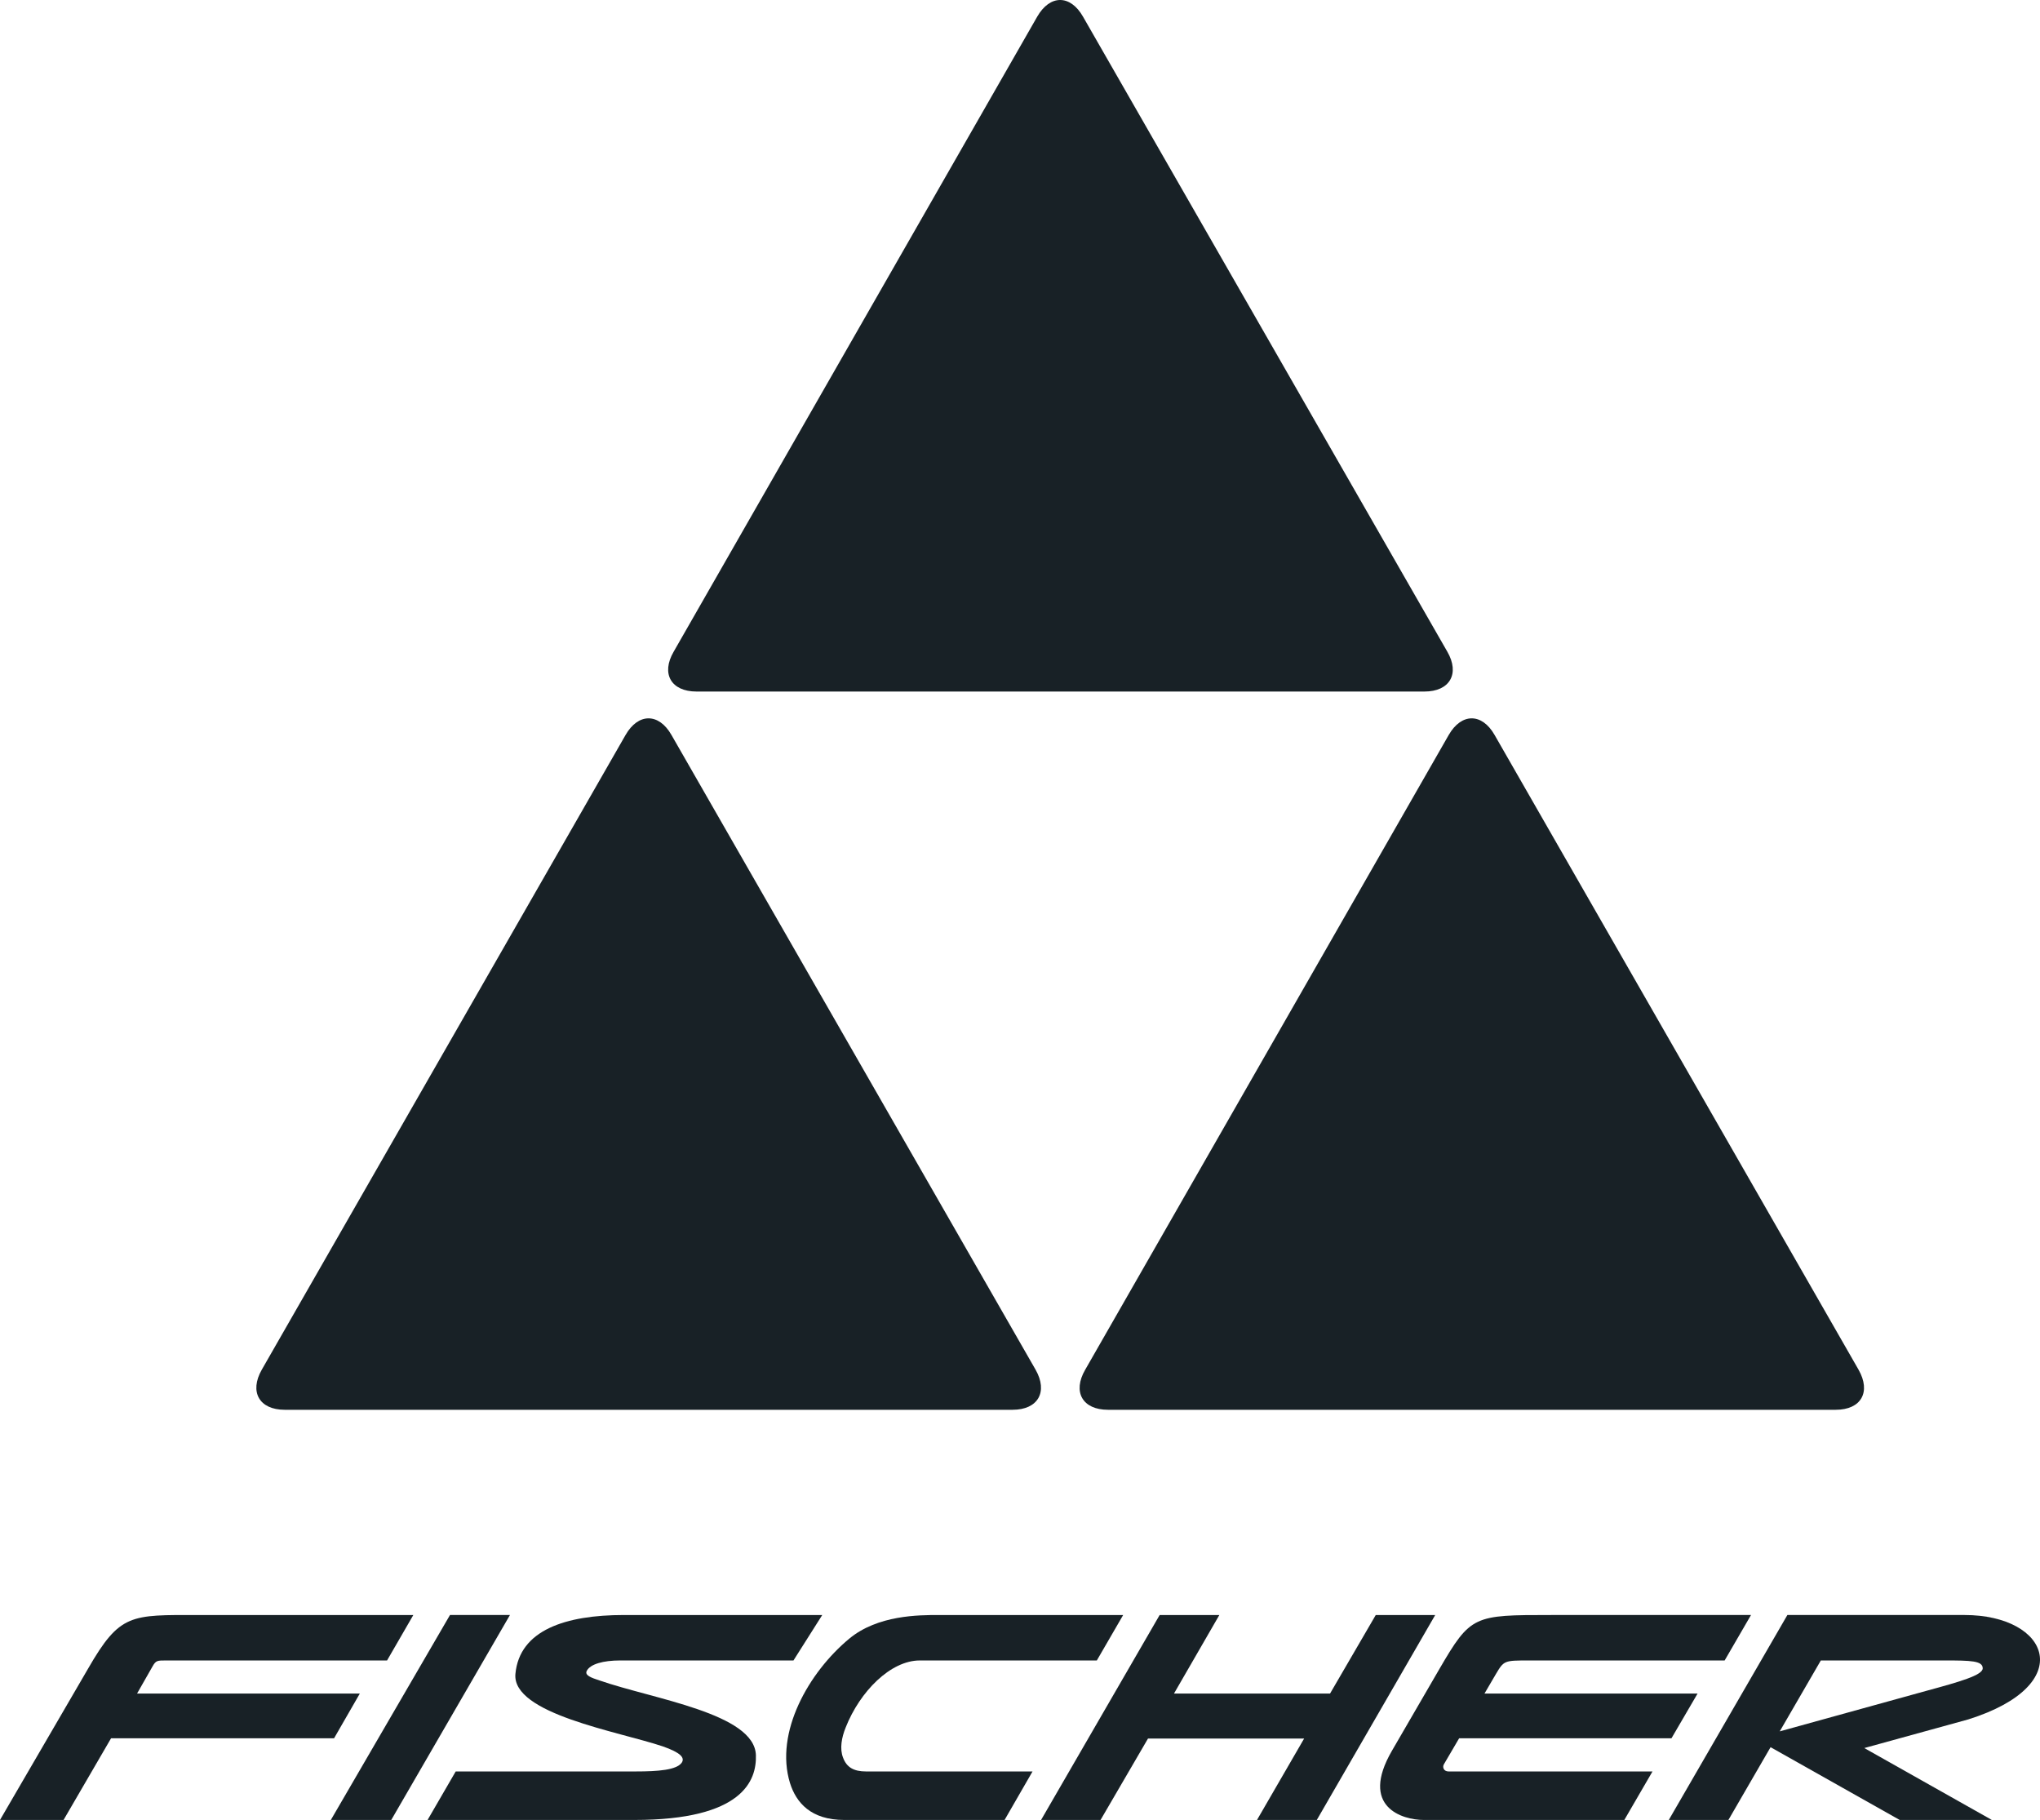 <?xml version="1.0" encoding="utf-8"?>
<!-- Generator: Adobe Illustrator 21.0.0, SVG Export Plug-In . SVG Version: 6.00 Build 0)  -->
<svg version="1.1" id="Ebene_1" xmlns="http://www.w3.org/2000/svg" xmlns:xlink="http://www.w3.org/1999/xlink" x="0px" y="0px"
	 viewBox="0 0 333.429 297.411" enable-background="new 0 0 333.429 297.411" xml:space="preserve">
<path fill="#182126" d="M232.82,113.009H113.841c-4.149,0-5.83-2.916-3.731-6.516L169.529,2.722c2.084-3.629,5.416-3.629,7.484,0
	l59.543,103.771C238.64,110.093,236.96,113.009,232.82,113.009L232.82,113.009z"/>
<path fill="#182126" d="M300.04,230.382H181.091c-4.15,0-5.832-2.916-3.719-6.549l59.424-103.742c2.068-3.585,5.412-3.616,7.481,0
	l59.496,103.742C305.841,227.466,304.205,230.382,300.04,230.382L300.04,230.382z"/>
<path fill="#182126" d="M165.501,230.382H46.537c-4.153,0-5.819-2.916-3.751-6.549l59.469-103.742c2.064-3.585,5.414-3.616,7.484,0
	l59.524,103.742C171.331,227.466,169.648,230.382,165.501,230.382L165.501,230.382z"/>
<path fill="#182126" d="M321.677,280.989l-16.967,4.672l20.85,11.75h-15.064l-23.688-13.348l28.186-7.791
	c5.307-1.439,9.072-2.521,9.072-3.637c0-1.244-1.922-1.289-6.256-1.289h-20.203l-15.107,26.064h-6.873h-2.871l19.383-33.492h28.938
	C334.978,263.919,339.697,275.333,321.677,280.989L321.677,280.989z"/>
<path fill="#182126" d="M249.96,271.347c-4.133,0-4.145,0-5.492,2.271l-1.834,3.135h34.828l-4.268,7.311H238.49l-2.492,4.25
	c-0.262,0.439-0.07,1.172,0.775,1.172h33.32l-4.605,7.926h-32.77c-3.531,0-10.551-2.123-5.203-11.324l7.75-13.35
	c5.127-8.803,5.598-8.818,18.27-8.818h32.66l-4.31,7.428H249.96L249.96,271.347z"/>
<polygon fill="#182126" points="199.296,263.921 191.884,276.753 217.392,276.753 224.861,263.921 234.578,263.921 215.226,297.411 
	205.451,297.411 213.156,284.106 187.636,284.106 179.882,297.411 170.16,297.411 189.54,263.921 199.296,263.921 "/>
<path fill="#182126" d="M153.44,263.921h30.136l-4.305,7.426h-28.937c-4.76,0-9.773,5.041-12.104,10.932
	c-0.672,1.652-1.012,3.484-0.436,4.951c0.581,1.568,1.726,2.256,3.764,2.256h27.205l-4.569,7.926h-26.199
	c-5.464,0-7.866-2.828-8.876-6.037c-2.537-8.262,3.064-18.107,9.702-23.6C143.477,263.921,150.188,263.921,153.44,263.921
	L153.44,263.921z"/>
<path fill="#182126" d="M134.393,263.921h-32.421c-9.514,0-17.055,2.447-17.731,9.625c-0.585,6.533,16.792,9.393,24.076,11.838
	c2.941,1.025,3.633,1.859,3.12,2.652c-0.838,1.215-3.84,1.449-7.545,1.449H74.483l-4.598,7.926h33.801
	c17.77,0,19.982-6.475,19.864-10.578c-0.205-6.842-16.718-9.145-25.565-12.221c-1.408-0.453-2.446-0.85-2.08-1.565
	c0.572-1.111,2.693-1.701,5.464-1.701h28.321L134.393,263.921L134.393,263.921z"/>
<polygon fill="#182126" points="54.075,297.411 73.549,263.919 83.35,263.919 63.95,297.411 54.075,297.411 "/>
<path fill="#182126" d="M32.467,263.921h35.09l-4.294,7.426h-36.16c-1.377,0-1.627,0-2.169,0.967l-2.531,4.439h36.409l-4.21,7.311
	H18.153l-7.766,13.348H0l14.372-24.688C19.615,263.612,21.346,263.921,32.467,263.921L32.467,263.921z"/>
</svg>
